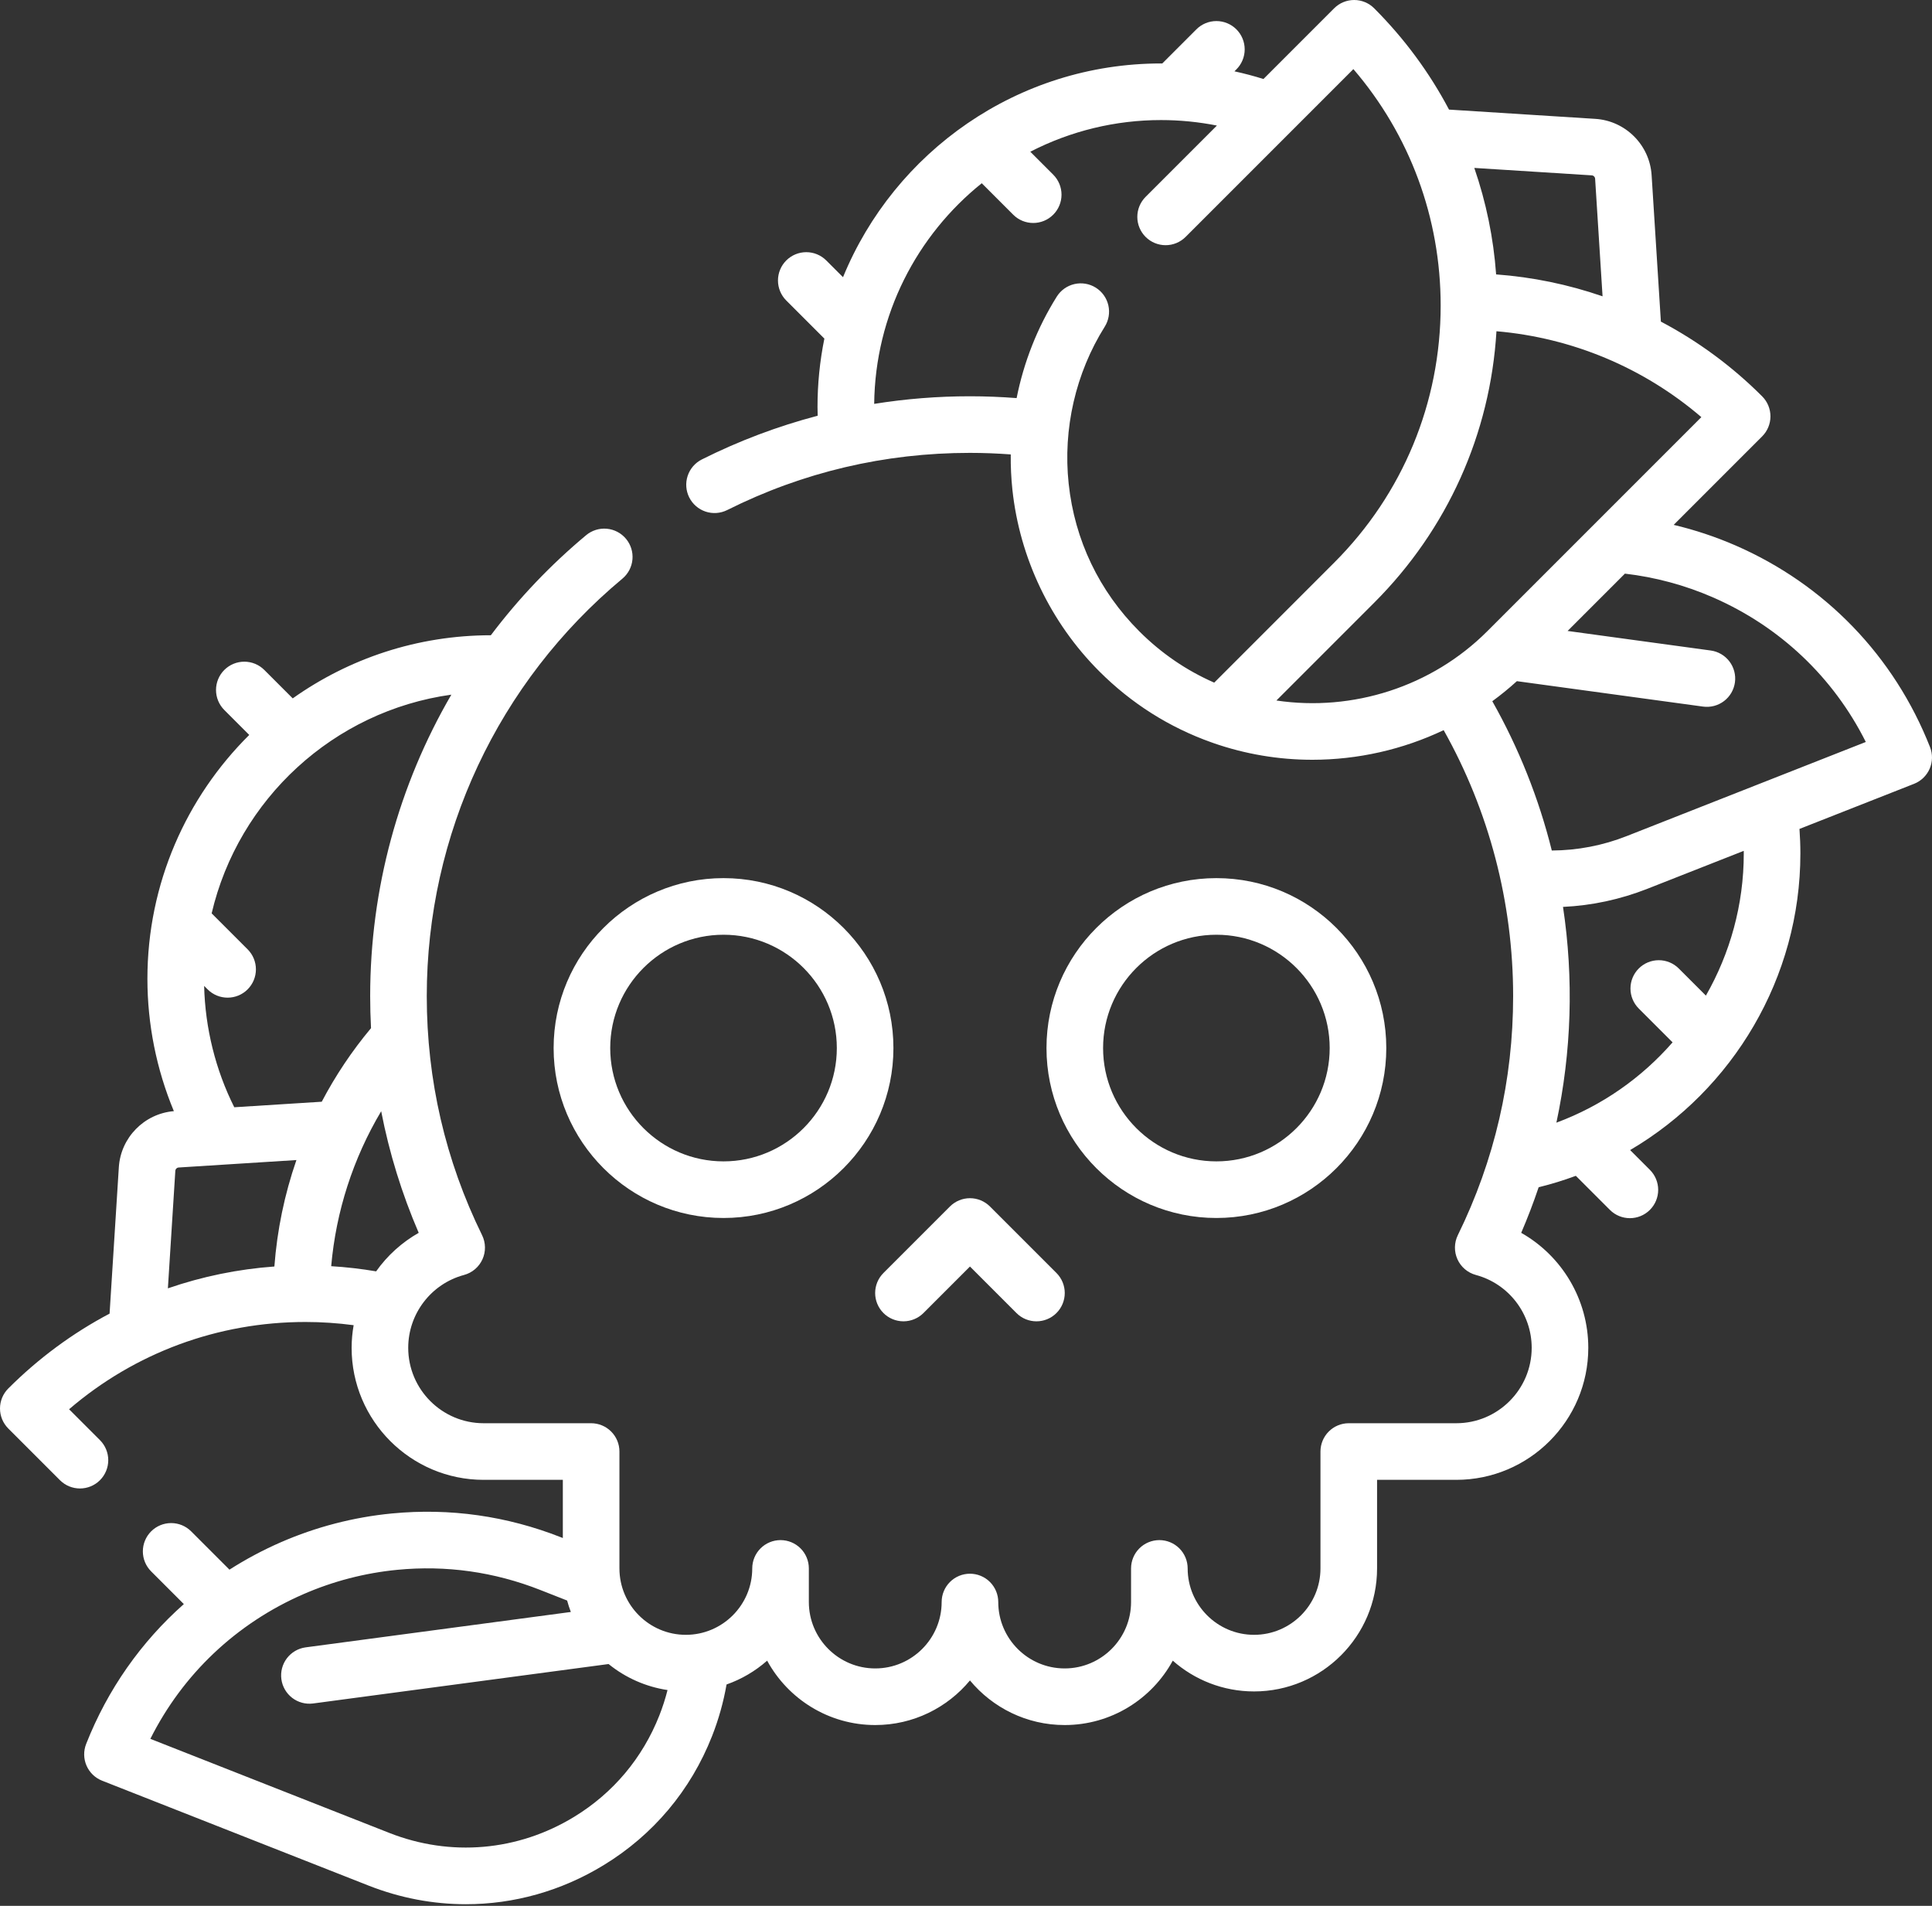 <svg width="512" height="505" viewBox="0 0 512 505" fill="none" xmlns="http://www.w3.org/2000/svg">
<rect x="0" y="0" width="512" height="505" fill="#333333" stroke="none"/>
<path d="M511.477 197.963C501.985 173.845 483.665 154.863 459.892 144.514C454.613 142.222 449.142 140.403 443.542 139.076L466.992 115.626C468.398 114.22 469.188 112.312 469.188 110.323C469.188 108.334 468.398 106.427 466.992 105.02C459.088 97.109 450.04 90.433 440.15 85.214L437.694 46.407C437.188 38.413 430.777 32.002 422.782 31.495L384.007 29.041C378.849 19.275 372.201 10.23 364.17 2.198C363.474 1.501 362.647 0.948 361.737 0.571C360.827 0.194 359.852 0 358.867 0C357.882 0 356.907 0.194 355.997 0.571C355.087 0.948 354.26 1.501 353.564 2.198L334.828 20.934C332.298 20.143 329.734 19.464 327.144 18.899L327.659 18.384C329.066 16.977 329.856 15.07 329.856 13.081C329.856 11.092 329.066 9.184 327.659 7.778C326.253 6.371 324.345 5.581 322.356 5.581C320.367 5.581 318.46 6.371 317.053 7.778L308.011 16.82C307.906 16.82 307.802 16.813 307.697 16.813C269.665 16.813 237.009 40.257 223.408 73.449L218.974 69.015C217.567 67.609 215.66 66.819 213.671 66.819C211.682 66.819 209.774 67.609 208.368 69.015C206.961 70.422 206.171 72.329 206.171 74.318C206.171 76.307 206.961 78.215 208.368 79.621L218.467 89.72C217.255 95.692 216.646 101.769 216.649 107.862C216.649 108.625 216.673 109.391 216.692 110.157C206.085 112.943 195.798 116.825 185.995 121.74C184.218 122.632 182.868 124.192 182.241 126.079C181.615 127.965 181.762 130.023 182.652 131.801C183.542 133.578 185.101 134.93 186.987 135.559C188.873 136.187 190.931 136.041 192.71 135.153C212.797 125.098 234.445 119.999 257.05 119.999C260.651 119.999 264.269 120.144 267.86 120.41C267.822 123.526 267.967 126.641 268.294 129.74C270.228 147.87 278.405 164.968 291.322 177.885C299.83 186.393 309.849 192.733 321.099 196.728C321.148 196.745 321.198 196.75 321.246 196.767C321.33 196.8 321.41 196.839 321.496 196.869C329.953 199.821 338.846 201.325 347.803 201.319C359.835 201.311 371.716 198.63 382.585 193.469C394.639 214.905 400.997 239.174 400.997 263.948C400.997 286.164 396.066 307.472 386.341 327.284C385.853 328.279 385.592 329.368 385.575 330.475C385.559 331.583 385.788 332.68 386.245 333.688C386.703 334.696 387.378 335.591 388.222 336.307C389.066 337.024 390.059 337.545 391.128 337.832C399.833 340.17 405.913 348.106 405.913 357.131C405.913 368.151 396.947 377.117 385.927 377.117H357.438C355.449 377.117 353.541 377.907 352.135 379.314C350.728 380.72 349.938 382.628 349.938 384.617V415.585C349.938 425.289 342.044 433.183 332.34 433.183C322.637 433.183 314.742 425.289 314.742 415.585C314.742 413.596 313.952 411.688 312.546 410.282C311.139 408.875 309.231 408.085 307.242 408.085C305.253 408.085 303.346 408.875 301.939 410.282C300.533 411.688 299.742 413.596 299.742 415.585V424.491C299.742 434.194 291.848 442.088 282.145 442.088C272.443 442.088 264.548 434.194 264.548 424.491C264.548 422.502 263.757 420.594 262.351 419.188C260.944 417.781 259.037 416.991 257.048 416.991C255.058 416.991 253.151 417.781 251.744 419.188C250.338 420.594 249.548 422.502 249.548 424.491C249.548 434.194 241.653 442.088 231.95 442.088C222.247 442.088 214.353 434.194 214.353 424.491V415.585C214.353 413.596 213.563 411.688 212.156 410.282C210.75 408.875 208.842 408.085 206.853 408.085C204.864 408.085 202.956 408.875 201.549 410.282C200.143 411.688 199.353 413.596 199.353 415.585C199.353 425.289 191.458 433.183 181.755 433.183C172.051 433.183 164.157 425.289 164.157 415.585V384.617C164.157 382.628 163.367 380.72 161.96 379.314C160.554 377.907 158.646 377.117 156.657 377.117H128.168C117.148 377.117 108.182 368.151 108.182 357.131C108.182 348.106 114.262 340.17 122.967 337.832C124.037 337.545 125.03 337.025 125.874 336.309C126.719 335.592 127.394 334.698 127.852 333.689C128.31 332.681 128.538 331.583 128.521 330.476C128.504 329.368 128.242 328.278 127.754 327.284C118.029 307.472 113.098 286.164 113.098 263.948C113.098 221.113 131.993 180.794 164.938 153.33C165.694 152.699 166.319 151.926 166.777 151.054C167.235 150.182 167.516 149.228 167.605 148.247C167.694 147.266 167.589 146.277 167.296 145.337C167.002 144.397 166.527 143.524 165.896 142.767C165.265 142.01 164.492 141.385 163.62 140.928C162.748 140.47 161.794 140.189 160.813 140.1C159.832 140.011 158.843 140.116 157.903 140.409C156.963 140.702 156.089 141.178 155.333 141.809C145.927 149.65 137.453 158.547 130.079 168.324C110.54 168.332 92.422 174.527 77.577 185.051L70.048 177.522C68.642 176.116 66.734 175.326 64.745 175.326C62.756 175.326 60.849 176.116 59.442 177.522C58.036 178.928 57.246 180.836 57.246 182.825C57.246 184.814 58.036 186.721 59.442 188.128L66.052 194.739C49.397 211.248 39.065 234.126 39.065 259.373C39.072 271.403 41.454 283.315 46.075 294.422C38.234 295.081 31.99 301.413 31.492 309.298L29.04 348.072C19.273 353.229 10.227 359.878 2.196 367.909C0.79 369.316 -0 371.224 3.33879e-08 373.213C0 375.202 0.79 377.109 2.197 378.516L15.887 392.207C17.352 393.671 19.271 394.404 21.191 394.404C23.11 394.404 25.029 393.672 26.494 392.207C27.9 390.801 28.69 388.893 28.69 386.904C28.69 384.915 27.9 383.008 26.494 381.601L18.308 373.415C35.747 358.454 57.721 350.292 80.949 350.288C85.214 350.288 89.488 350.577 93.719 351.139C93.368 353.117 93.188 355.122 93.182 357.131C93.182 376.422 108.876 392.117 128.168 392.117H149.157V407.532L148.678 407.343C134.299 401.683 119.263 399.554 103.985 401.015C103.921 401.019 103.856 401.025 103.791 401.031C93.659 402.019 83.744 404.594 74.411 408.661C69.694 410.719 65.146 413.144 60.808 415.915L50.66 405.767C49.254 404.361 47.346 403.571 45.357 403.571C43.368 403.571 41.461 404.361 40.054 405.767C38.648 407.174 37.858 409.081 37.858 411.07C37.858 413.059 38.648 414.967 40.054 416.373L48.718 425.037C37.406 435.051 28.52 447.646 22.828 462.109C22.468 463.025 22.291 464.004 22.308 464.989C22.326 465.973 22.537 466.945 22.93 467.848C23.323 468.751 23.89 469.568 24.599 470.252C25.308 470.936 26.144 471.474 27.061 471.835L97.682 499.631C106.07 502.932 114.796 504.566 123.476 504.566C136.146 504.566 148.713 501.083 159.953 494.226C173.105 486.218 183.046 474.39 188.701 460.022C190.439 455.602 191.727 451.018 192.544 446.34C196.502 444.948 200.155 442.804 203.301 440.028C208.83 450.181 219.6 457.088 231.951 457.088C242.035 457.088 251.065 452.485 257.049 445.271C263.033 452.486 272.062 457.088 282.146 457.088C294.498 457.088 305.268 450.182 310.796 440.028C316.544 445.101 324.089 448.182 332.34 448.182C350.315 448.182 364.938 433.559 364.938 415.584V392.116H385.927C405.219 392.116 420.913 376.421 420.913 357.13C420.913 344.32 413.912 332.763 403.135 326.666C404.84 322.705 406.383 318.675 407.758 314.587C411.098 313.767 414.388 312.757 417.612 311.56L426.635 320.583C428.099 322.047 430.019 322.78 431.938 322.78C433.857 322.78 435.777 322.048 437.241 320.583C438.647 319.177 439.437 317.269 439.437 315.28C439.437 313.291 438.647 311.384 437.241 309.977L432.001 304.737C459.24 288.732 477.12 259.072 477.12 226.152C477.12 223.984 477.033 221.807 476.88 219.642L507.247 207.69C509.097 206.96 510.582 205.526 511.375 203.702C512.168 201.878 512.205 199.814 511.477 197.963ZM72.713 335.587C63.095 336.283 53.608 338.228 44.492 341.373L46.463 310.244C46.478 310.014 46.577 309.796 46.74 309.633C46.904 309.469 47.121 309.37 47.352 309.355L78.554 307.38C75.397 316.491 73.433 325.972 72.713 335.587ZM62.085 293.393C57.11 283.452 54.371 272.42 54.097 261.233L55.018 262.154C56.482 263.619 58.402 264.351 60.321 264.351C62.24 264.351 64.16 263.619 65.624 262.154C67.031 260.747 67.821 258.84 67.821 256.851C67.821 254.862 67.031 252.954 65.624 251.548L56.09 242.014C63.186 211.751 88.391 188.401 119.612 184.065C105.666 208.028 98.1 235.481 98.1 263.947C98.1 266.788 98.177 269.615 98.323 272.429C93.291 278.446 88.914 284.982 85.266 291.926L62.085 293.393ZM99.677 336.872C95.735 336.204 91.761 335.748 87.77 335.504C89.042 320.996 93.57 306.962 101.017 294.447C103.163 305.513 106.497 316.315 110.961 326.665C106.497 329.2 102.645 332.684 99.677 336.872ZM174.742 454.526C170.295 465.825 162.483 475.122 152.145 481.418C137.246 490.508 119.396 492.059 103.176 485.674L39.845 460.748C48.433 443.621 62.611 430.159 80.398 422.415C88.293 418.974 96.68 416.797 105.251 415.962C118.212 414.7 130.974 416.494 143.185 421.3L150.293 424.097C150.57 425.122 150.898 426.133 151.276 427.126L80.968 436.508C79.005 436.781 77.229 437.819 76.029 439.397C74.83 440.975 74.303 442.964 74.566 444.929C74.828 446.893 75.857 448.675 77.429 449.883C79 451.091 80.986 451.628 82.952 451.376L161.281 440.924C165.78 444.575 171.174 446.955 176.903 447.818C176.325 450.097 175.603 452.338 174.742 454.526ZM421.833 46.465C422.31 46.495 422.693 46.877 422.723 47.355L424.695 78.515C415.584 75.368 406.103 73.416 396.49 72.71C395.794 63.094 393.849 53.609 390.704 44.495L421.833 46.465ZM301.925 167.28C291.273 156.626 284.8 143.095 283.206 128.15C281.657 113.628 285.052 98.859 292.766 86.564C293.823 84.879 294.168 82.843 293.724 80.904C293.28 78.966 292.083 77.282 290.398 76.225C288.713 75.168 286.677 74.824 284.739 75.268C282.8 75.712 281.116 76.908 280.059 78.593C274.888 86.836 271.307 95.983 269.414 105.485C265.3 105.166 261.175 105.004 257.048 105.001C248.453 105.001 239.986 105.685 231.668 107.015C231.929 83.395 243.007 62.336 260.176 48.553L268.512 56.887C269.976 58.352 271.896 59.084 273.815 59.084C275.733 59.084 277.653 58.352 279.117 56.887C280.524 55.481 281.314 53.573 281.314 51.584C281.314 49.596 280.524 47.688 279.117 46.282L273.04 40.205C283.757 34.683 295.64 31.806 307.695 31.814C312.701 31.814 317.647 32.312 322.494 33.269L303.596 52.166C302.19 53.573 301.4 55.48 301.4 57.469C301.4 59.458 302.19 61.366 303.596 62.772C305.003 64.179 306.91 64.969 308.899 64.969C310.888 64.969 312.796 64.179 314.202 62.772L358.663 18.311C373.625 35.751 381.787 57.724 381.79 80.952C381.79 106.693 371.767 130.893 353.566 149.094L321.781 180.879C314.392 177.646 307.729 173.085 301.925 167.28ZM338.259 185.614L364.173 159.699C383.591 140.281 394.947 114.953 396.578 87.77C416.681 89.504 435.59 97.433 450.876 110.527L394.136 167.267C379.431 181.973 358.471 188.615 338.259 185.614ZM452.079 263.81L444.894 256.624C443.487 255.217 441.58 254.427 439.591 254.427C437.602 254.427 435.694 255.217 434.288 256.624C432.882 258.03 432.091 259.938 432.091 261.927C432.091 263.916 432.882 265.823 434.288 267.23L443.252 276.194C435.031 285.606 424.507 293.013 412.46 297.476C416.485 278.68 417.079 259.311 414.214 240.303C421.859 239.95 429.37 238.338 436.624 235.483L462.109 225.452C462.109 225.686 462.118 225.919 462.118 226.151C462.118 239.712 458.486 252.612 452.079 263.81ZM431.129 221.527C424.797 224.031 418.053 225.332 411.243 225.363C407.794 211.526 402.49 198.219 395.475 185.804C397.74 184.149 399.915 182.375 401.992 180.489L451.33 187.227C453.3 187.495 455.297 186.97 456.881 185.767C458.465 184.564 459.506 182.781 459.776 180.811C459.909 179.835 459.849 178.842 459.598 177.89C459.348 176.937 458.913 176.043 458.317 175.259C457.721 174.475 456.976 173.815 456.126 173.319C455.275 172.822 454.335 172.498 453.359 172.365L415.432 167.185L430.62 151.997C438.647 152.93 446.493 155.044 453.904 158.268C471.692 166.012 485.87 179.474 494.458 196.601L431.129 221.527Z" fill="white"/>
<path d="M191.74 232.68C166.913 232.68 146.715 252.879 146.715 277.706C146.715 302.533 166.913 322.732 191.74 322.732C216.567 322.732 236.766 302.533 236.766 277.706C236.766 252.879 216.567 232.68 191.74 232.68ZM191.74 307.732C175.184 307.732 161.715 294.262 161.715 277.706C161.715 261.15 175.184 247.68 191.74 247.68C208.296 247.68 221.766 261.15 221.766 277.706C221.766 294.262 208.296 307.732 191.74 307.732ZM322.356 232.68C297.529 232.68 277.33 252.879 277.33 277.706C277.33 302.533 297.529 322.732 322.356 322.732C347.183 322.732 367.381 302.533 367.381 277.706C367.381 252.879 347.183 232.68 322.356 232.68ZM322.356 307.732C305.8 307.732 292.33 294.262 292.33 277.706C292.33 261.15 305.8 247.68 322.356 247.68C338.912 247.68 352.381 261.15 352.381 277.706C352.381 294.262 338.912 307.732 322.356 307.732ZM279.975 337.311L262.351 319.687C260.944 318.28 259.037 317.49 257.048 317.49C255.059 317.49 253.151 318.28 251.745 319.687L234.121 337.311C232.715 338.717 231.924 340.625 231.924 342.614C231.924 344.603 232.715 346.51 234.121 347.917C235.527 349.323 237.435 350.113 239.424 350.113C241.413 350.113 243.32 349.323 244.727 347.917L257.048 335.596L269.369 347.917C270.833 349.381 272.753 350.114 274.672 350.114C276.591 350.114 278.511 349.382 279.975 347.917C281.381 346.51 282.171 344.603 282.171 342.614C282.171 340.625 281.381 338.717 279.975 337.311Z" fill="white"/>
</svg>
